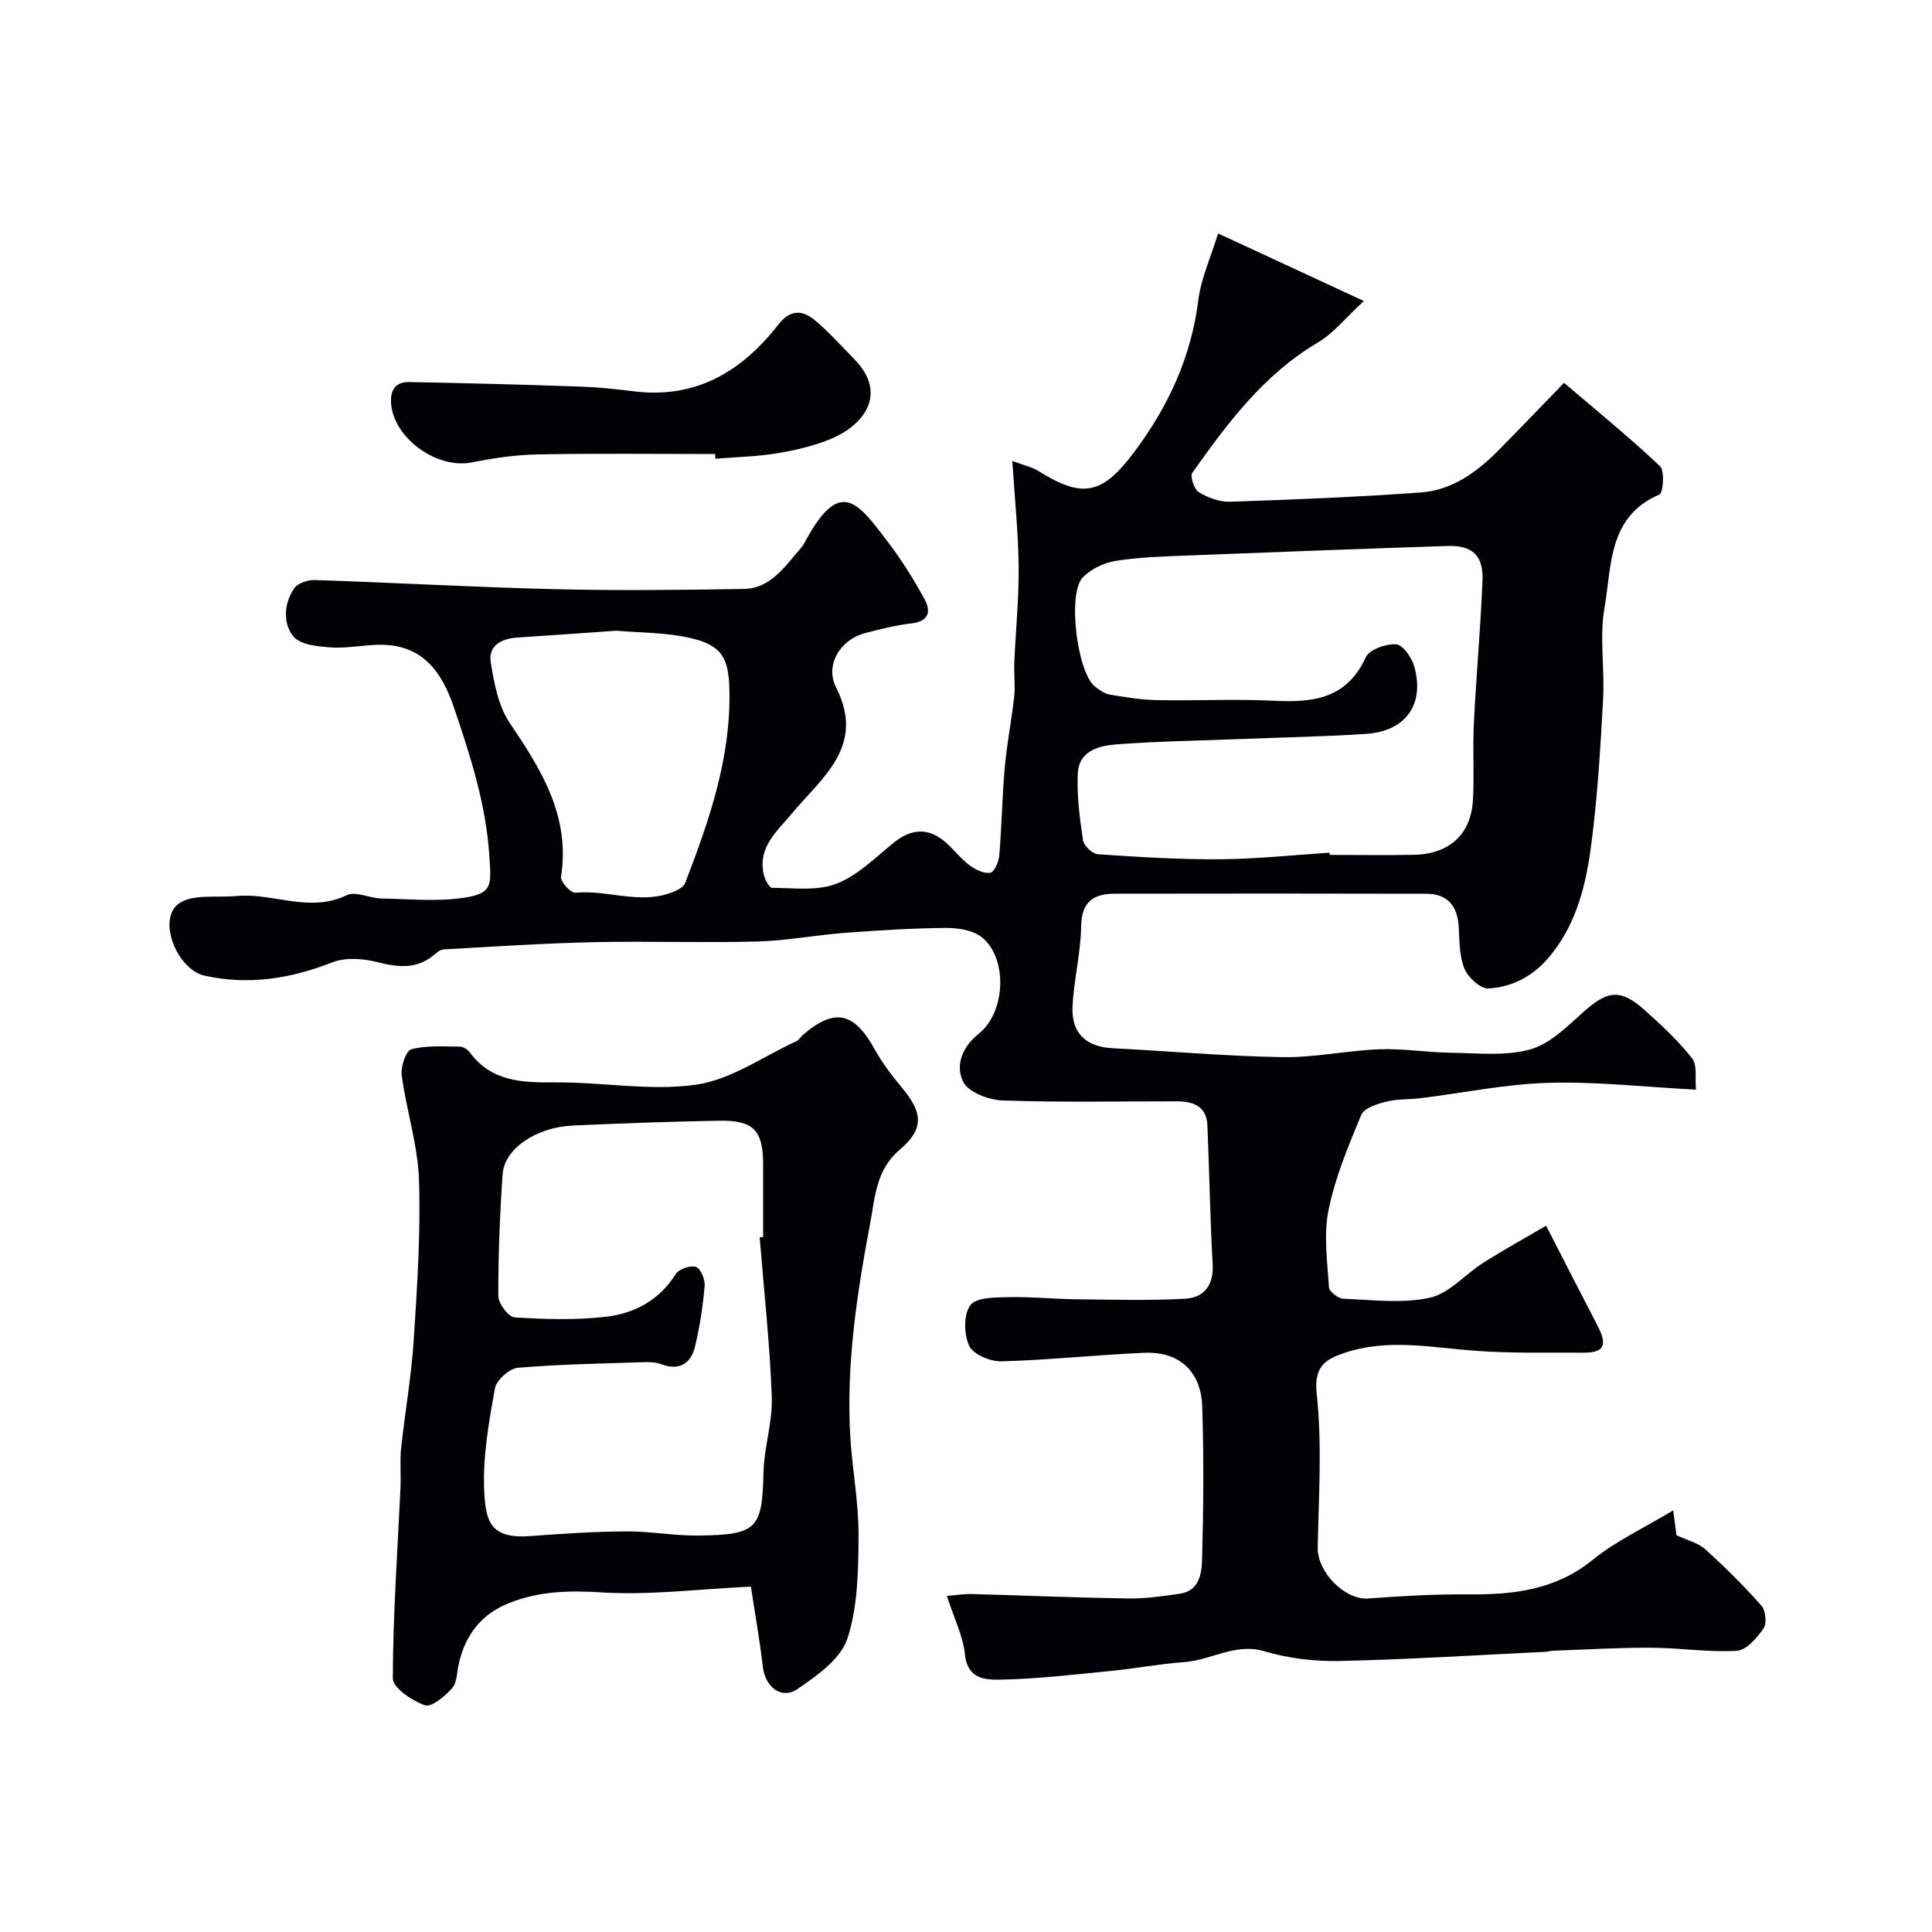 <svg enable-background="new 0 0 400 400" viewBox="0 0 400 400" xmlns="http://www.w3.org/2000/svg"><g fill="#010103"><path d="m196.03 330.41c2.06-.16 3.63-.42 5.18-.38 10.77.29 21.53.75 32.31.92 3.58.05 7.2-.47 10.76-.99 4.08-.6 4.52-4.26 4.6-7.16.29-10.51.37-21.05.03-31.55-.24-7.36-4.77-11.47-11.97-11.17-9.88.42-19.73 1.5-29.61 1.77-2.29.06-5.84-1.43-6.67-3.21-1.11-2.37-1.19-6.52.25-8.42 1.25-1.65 5.21-1.6 7.99-1.66 4.62-.11 9.26.39 13.89.44 7.52.08 15.05.3 22.55-.11 3.86-.21 5.97-2.71 5.73-7.1-.54-9.59-.68-19.2-1.09-28.8-.17-4.02-3-4.97-6.41-4.97-12-.01-24.01.24-35.99-.18-2.86-.1-7.04-1.67-8.14-3.83-1.7-3.33-.3-7.21 3.2-9.99 5.68-4.52 6.02-15.91.47-20.09-1.89-1.42-4.93-1.83-7.43-1.81-6.93.07-13.87.49-20.79 1.02-6.05.46-12.06 1.63-18.11 1.79-11.32.3-22.67-.11-33.99.14-10.33.23-20.65.92-30.97 1.5-.7.04-1.43.69-2.03 1.19-3.58 2.95-7.36 2.52-11.6 1.45-2.97-.76-6.64-1.04-9.38.03-8.65 3.39-17.28 4.77-26.43 2.77-5.67-1.24-9.9-11.57-5.41-14.89 2.85-2.1 7.92-1.22 12-1.61 7.56-.71 15.09 3.58 22.81-.17 1.84-.89 4.75.63 7.17.68 5.84.11 11.8.72 17.49-.21 5.64-.93 5.23-2.75 4.88-8.46-.67-10.81-3.93-20.82-7.34-30.88-2.33-6.88-6.03-12.5-14.11-12.95-3.7-.21-7.46.76-11.15.53-2.79-.17-6.59-.53-8.02-2.33-2.14-2.68-1.94-6.82.23-9.94.75-1.07 2.83-1.74 4.28-1.69 16.53.55 33.06 1.49 49.59 1.89 13.04.32 26.1.17 39.15-.04 5.68-.09 8.58-4.74 11.88-8.49.53-.6.88-1.36 1.28-2.07 7.05-12.64 10.71-7.07 16.94 1.12 2.74 3.59 5.12 7.49 7.31 11.44 1.46 2.63 1.02 4.71-2.72 5.14-3.22.37-6.4 1.18-9.54 2-5.12 1.33-8.36 6.58-5.99 11.26 6.17 12.19-2.98 18.65-9.21 26.15-3.07 3.69-6.9 6.82-5.84 12.3.22 1.13 1.16 3.01 1.78 3.02 4.47.04 9.33.69 13.3-.83 4.34-1.66 7.98-5.3 11.7-8.36 3.9-3.21 7.56-3.36 11.27.06 1.59 1.46 2.95 3.23 4.67 4.5 1.2.89 2.95 1.74 4.26 1.51.82-.14 1.75-2.27 1.85-3.57.51-6.09.6-12.21 1.14-18.29.43-4.87 1.41-9.69 1.94-14.56.25-2.33-.07-4.72.03-7.07.28-6.6.96-13.21.9-19.8-.06-6.91-.79-13.82-1.31-21.96 2.42.91 4.05 1.23 5.37 2.06 9.26 5.81 13.28 4.87 19.88-3.93 7.07-9.44 11.79-19.67 13.27-31.5.55-4.42 2.53-8.66 4.08-13.74 9.97 4.62 19.3 8.95 30.18 13.99-3.79 3.48-6.28 6.68-9.53 8.6-11.2 6.61-18.69 16.69-25.98 26.96-.52.73.37 3.42 1.33 4.01 1.86 1.14 4.27 2.06 6.41 1.99 13.2-.44 26.4-.97 39.57-1.92 6.44-.47 11.59-4.18 16.05-8.7 4.33-4.38 8.58-8.83 13.6-14 6.88 5.88 13.6 11.33 19.86 17.26 1.01.96.68 5.52-.12 5.87-10.66 4.56-9.85 14.75-11.36 23.39-1.08 6.17.06 12.7-.3 19.04-.55 10.02-1.14 20.06-2.44 29.99-1.05 8.03-2.88 15.95-8.18 22.67-3.47 4.4-7.85 6.87-13.12 7.17-1.64.09-4.21-2.27-4.96-4.09-1.08-2.63-1.02-5.77-1.19-8.7-.25-4.33-2.34-6.81-6.72-6.82-21.5-.05-43-.05-64.5-.01-4.37.01-6.87 1.64-6.95 6.73-.08 5.54-1.51 11.04-1.78 16.59-.28 5.62 2.84 8.4 8.36 8.68 11.71.59 23.4 1.65 35.11 1.84 6.69.11 13.39-1.38 20.11-1.63 4.91-.18 9.85.66 14.78.72 5.49.07 11.25.74 16.39-.69 4.08-1.13 7.65-4.74 11.01-7.74 5.03-4.49 7.67-4.88 12.71-.38 3.47 3.1 6.93 6.32 9.8 9.96 1.11 1.41.57 4.12.81 6.49-10.95-.57-20.78-1.7-30.57-1.41-8.79.25-17.53 2.07-26.3 3.16-2.44.3-4.98.16-7.34.75-1.86.47-4.52 1.33-5.1 2.73-2.66 6.41-5.39 12.93-6.77 19.68-1.05 5.13-.25 10.67.09 16.01.06.89 1.91 2.33 2.97 2.37 5.99.23 12.2 1.04 17.92-.21 4.02-.88 7.31-4.88 11.07-7.25 4.47-2.82 9.1-5.38 12.99-7.66 3.77 7.33 7.13 13.91 10.53 20.46 1.61 3.11 2.52 5.86-2.62 5.83-7.51-.05-15.04.16-22.52-.39-9.1-.67-18.21-2.61-27.17.45-3.66 1.25-6.34 2.61-5.72 8.34 1.15 10.54.42 21.3.22 31.96-.09 5.08 5.64 10.89 10.46 10.53 6.91-.51 13.84-.91 20.76-.85 9.32.08 18.01-.9 25.71-7.15 4.81-3.9 10.6-6.59 16.67-10.25.38 2.9.57 4.34.68 5.15 2.23 1.05 4.45 1.56 5.94 2.9 4.08 3.68 8 7.56 11.63 11.67.89 1 1.17 3.69.46 4.72-1.36 1.96-3.56 4.52-5.54 4.64-5.9.34-11.86-.61-17.79-.64-6.78-.03-13.56.39-20.34.63-.49.02-.97.2-1.46.22-14.2.68-28.4 1.58-42.61 1.9-5.17.11-10.57-.52-15.52-1.99-6.11-1.83-11.04 1.81-16.61 2.21-5.21.38-10.36 1.36-15.56 1.87-7.51.74-15.03 1.63-22.57 1.77-2.99.06-6.8-.05-7.34-5.13-.36-3.81-2.22-7.46-3.76-12.21zm79.24-153.87c.01.15.02.31.03.46 5.83 0 11.65.09 17.48-.02 7.23-.15 11.75-4.22 12.17-11.22.31-5.33-.07-10.7.2-16.04.49-9.87 1.39-19.73 1.79-29.6.2-5.09-2.14-7.25-7.19-7.08-18.18.59-36.37 1.28-54.55 2-4.77.19-9.58.33-14.27 1.1-2.39.39-5.05 1.67-6.73 3.38-3.27 3.34-1.17 19.82 2.54 22.66.9.68 1.93 1.44 2.99 1.62 3.22.54 6.48 1.09 9.74 1.15 8.15.16 16.33-.27 24.47.14 8.08.41 14.95-.51 18.84-9.02.73-1.61 4.2-2.82 6.29-2.67 1.39.1 3.24 2.77 3.75 4.61 2.18 7.83-1.79 13.39-9.97 13.93-8.58.57-17.18.72-25.77 1.06s-17.2.47-25.77 1.1c-3.73.27-7.97 1.29-8.17 6.1-.19 4.56.4 9.19 1.08 13.73.17 1.15 1.94 2.85 3.07 2.93 8.41.57 16.84 1.1 25.26 1.04 7.56-.05 15.14-.87 22.72-1.36zm-147.62-45.96c-7.05.49-13.79.98-20.53 1.42-3.27.21-6.05 1.64-5.52 5.08.68 4.34 1.58 9.11 3.95 12.63 6.57 9.72 12.56 19.31 10.6 31.84-.15.97 2.03 3.37 2.95 3.28 6.51-.63 12.99 2.33 19.43.14 1.23-.42 2.93-1.13 3.31-2.12 5-12.96 9.55-26.04 9.17-40.25-.17-6.35-1.58-9.01-7.98-10.48-5.05-1.19-10.4-1.1-15.38-1.54z"/><path d="m155.47 328.49c-11.11.53-21.06 1.82-30.9 1.2-6.7-.43-12.88-.27-19.09 2.17-5.84 2.3-9.11 6.6-10.48 12.55-.4 1.74-.35 3.91-1.39 5.1-1.47 1.67-4.28 4.02-5.63 3.55-2.65-.93-6.66-3.61-6.65-5.56.03-13.19.98-26.38 1.59-39.57.12-2.66-.15-5.35.12-7.99.79-7.48 2.12-14.91 2.61-22.4.72-11.06 1.46-22.17 1.1-33.22-.24-7.25-2.6-14.4-3.58-21.66-.24-1.77.87-5.11 1.98-5.41 3.15-.85 6.63-.57 9.98-.56.71 0 1.66.56 2.1 1.15 4.51 6.13 10.87 6.32 17.7 6.26 9.75-.09 19.68 1.83 29.19.47 7.21-1.03 13.88-5.83 20.76-9 .57-.26.93-.95 1.43-1.38 6.51-5.55 10.53-4.64 14.78 3.05 1.55 2.8 3.53 5.42 5.59 7.88 4.42 5.27 4.7 8.59-.45 12.96-4.86 4.12-5.06 9.84-6.05 15.09-2.75 14.54-4.99 29.21-4.15 44.1.39 6.87 1.76 13.72 1.72 20.58-.04 7.19-.12 14.73-2.31 21.42-1.37 4.19-6.27 7.66-10.31 10.41-3.35 2.29-6.7-.41-7.19-4.58-.61-5.28-1.55-10.54-2.47-16.61zm1.81-72.31c.24-.02.48-.04.72-.06 0-5 0-10 0-15-.01-7.09-1.97-9.21-9.1-9.09-10.1.18-20.2.54-30.3 1-7.58.35-14.16 4.79-14.53 10.03-.59 8.41-.92 16.84-.9 25.27 0 1.55 2.1 4.34 3.36 4.42 6.29.4 12.69.59 18.94-.13 5.9-.68 11.04-3.44 14.45-8.85.66-1.04 3.05-1.86 4.19-1.46.97.34 1.9 2.61 1.78 3.94-.37 4.2-1 8.41-1.99 12.5-.85 3.55-3.22 5.11-7.02 3.69-1.05-.39-2.28-.46-3.41-.42-8.77.29-17.55.42-26.28 1.17-1.75.15-4.42 2.57-4.73 4.28-1.23 6.92-2.51 14.01-2.22 20.97.29 6.78 1.36 10.23 9.73 9.58 6.58-.51 13.19-.92 19.79-.96 4.93-.03 9.87.92 14.79.86 12.28-.14 13.25-1.41 13.53-13.16.13-5.21 1.91-10.41 1.71-15.57-.41-11.01-1.62-22-2.51-33.01z"/><path d="m148.08 94c-12.25 0-24.5-.15-36.74.08-4.55.08-9.14.76-13.61 1.65-7.5 1.5-16.67-5.38-16.78-12.69-.05-2.88 1.47-3.98 3.81-3.94 11.74.21 23.48.53 35.21.93 3.77.13 7.54.52 11.29.99 12.83 1.6 22.33-4.13 29.86-13.79 2.6-3.33 5.14-3.04 7.79-.77 2.82 2.42 5.33 5.21 7.94 7.87 7.17 7.34 1.77 13.77-4.73 16.5-3.55 1.49-7.43 2.39-11.25 3.02-4.2.69-8.51.78-12.77 1.12-.01-.31-.01-.64-.02-.97z"/></g></svg>
